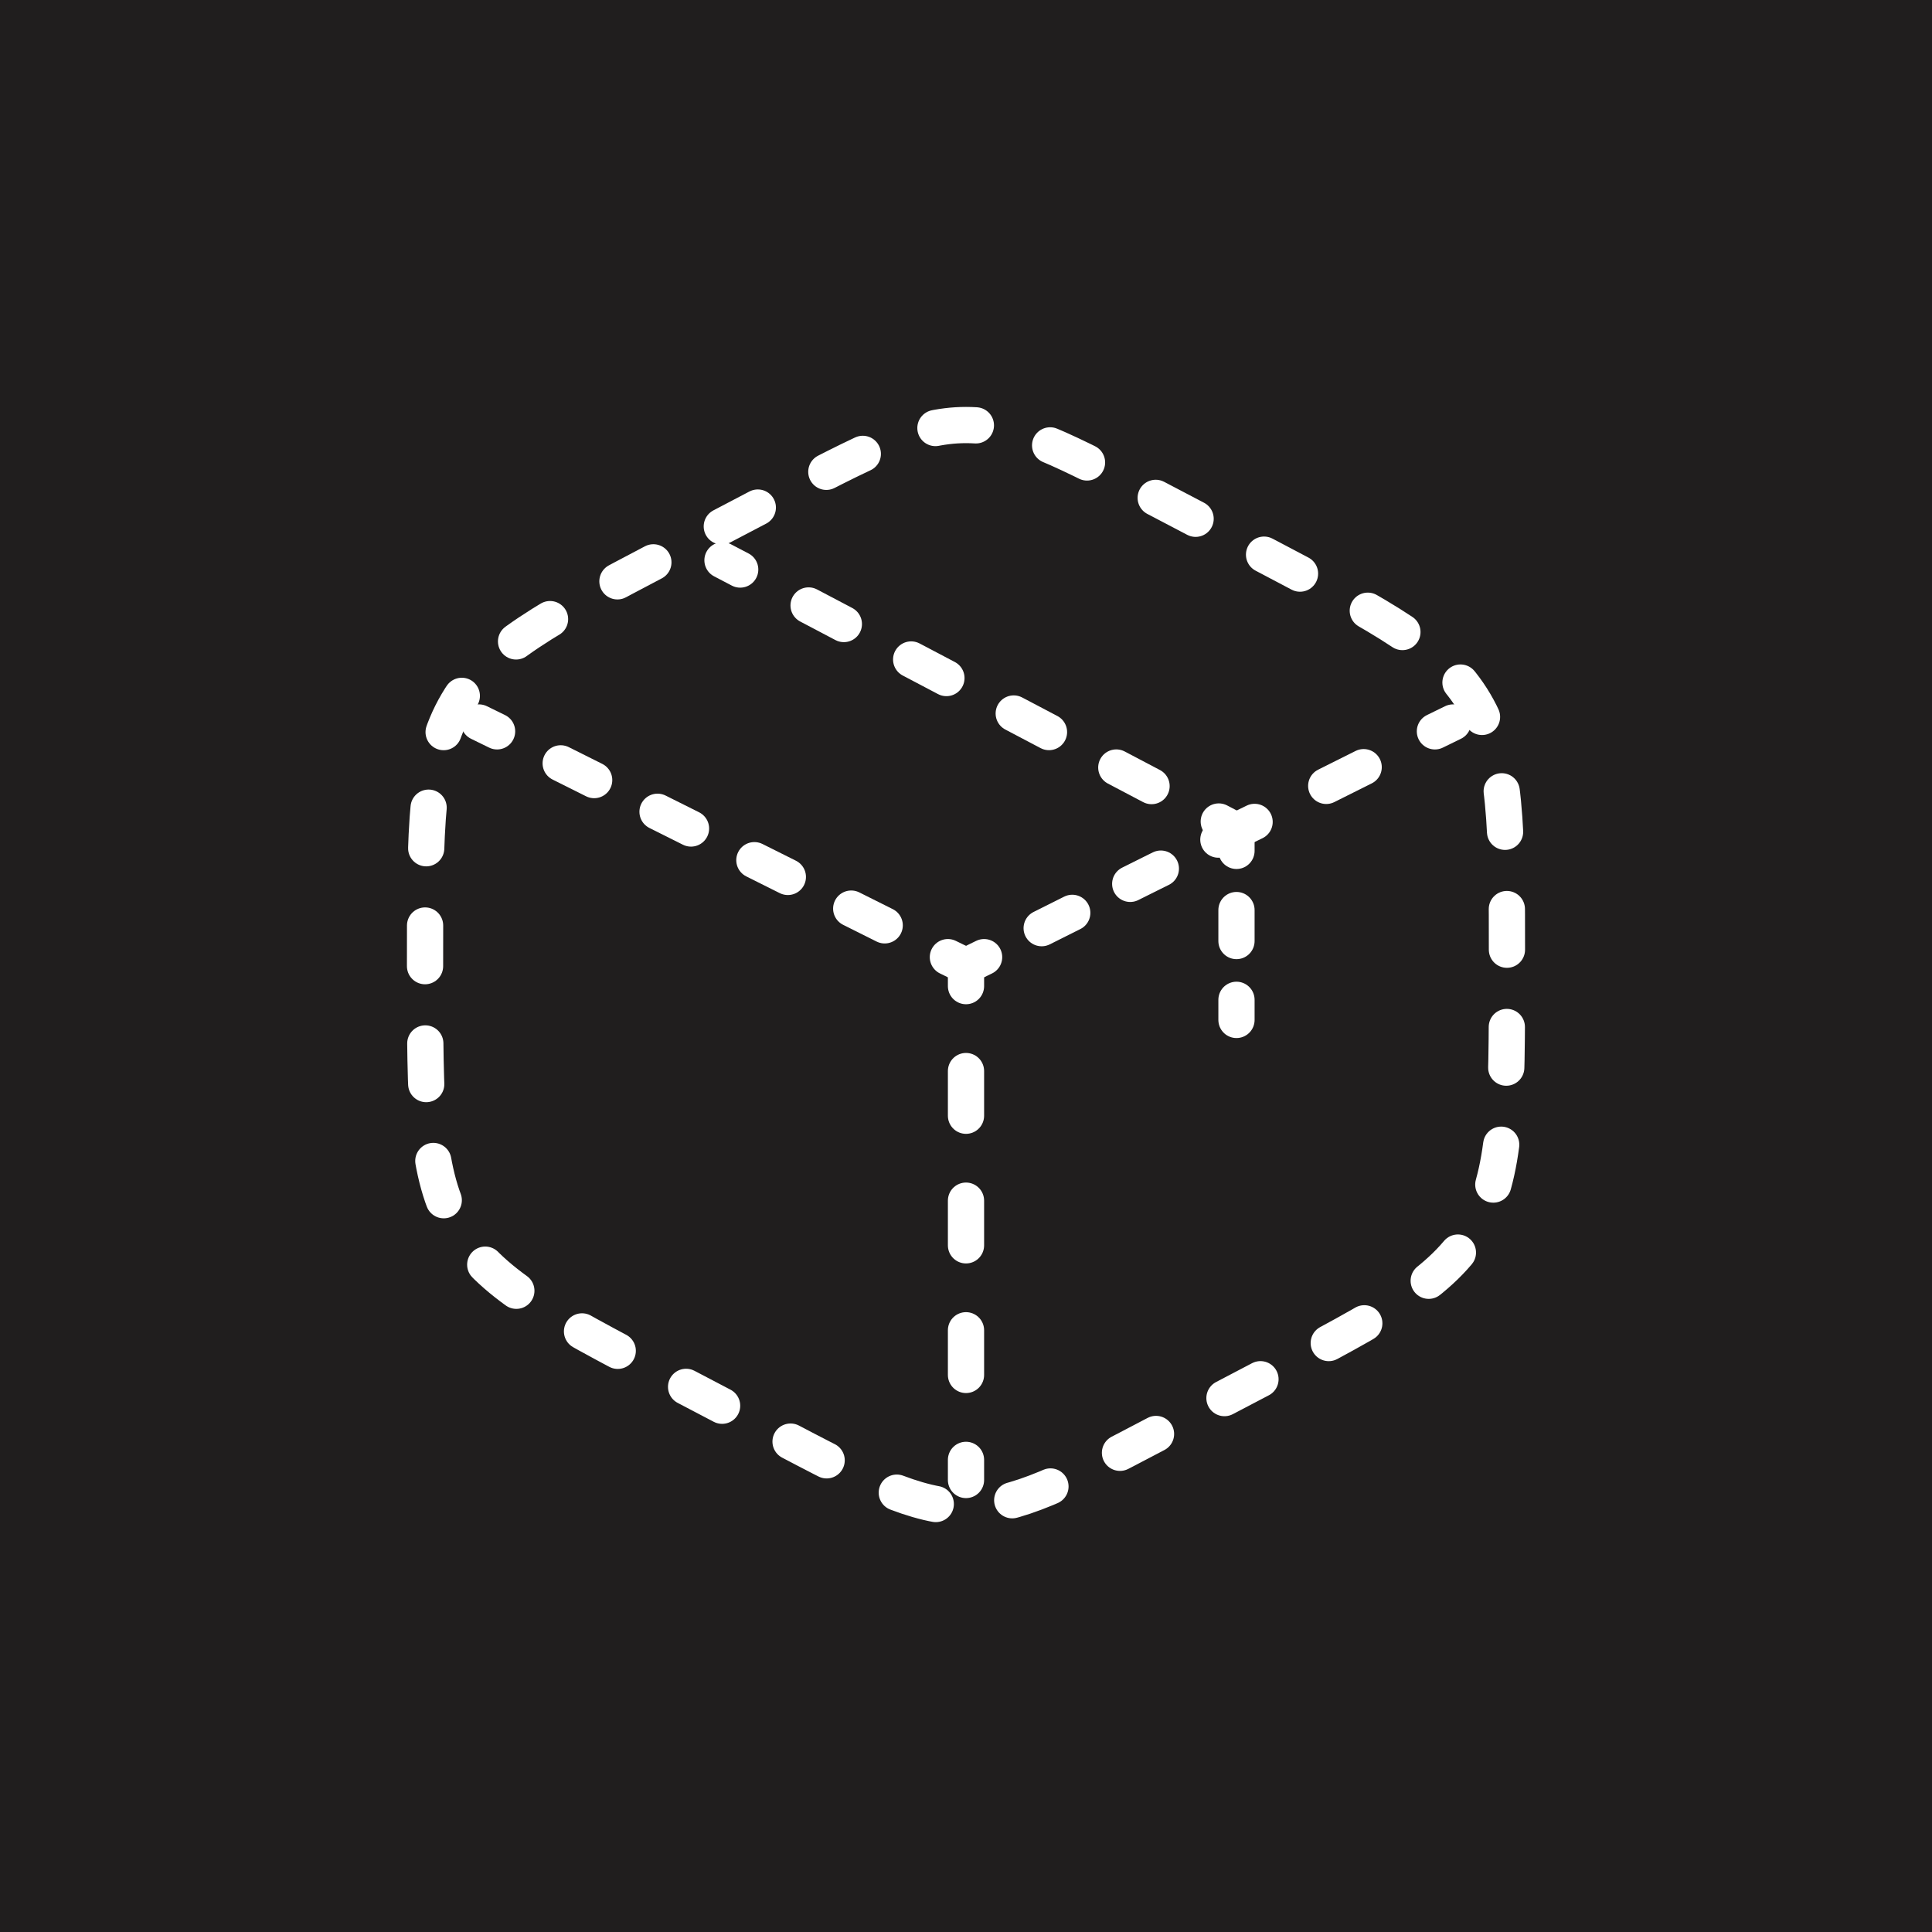 <?xml version="1.0" encoding="UTF-8"?>
<svg xmlns="http://www.w3.org/2000/svg" version="1.1" viewBox="0 0 480 480">
  <!-- Generator: Adobe Illustrator 29.8.1, SVG Export Plug-In . SVG Version: 2.1.1 Build 2)  -->
  <defs>
    <style>
      .st0 {
        fill: #201e1e;
      }

      .st1 {
        stroke-dasharray: 7.7 14.7;
      }

      .st1, .st2, .st3, .st4, .st5, .st6, .st7, .st8 {
        fill: none;
        stroke: #fff;
        stroke-linecap: round;
        stroke-linejoin: round;
        stroke-width: 9px;
      }

      .st2 {
        stroke-dasharray: 9.3 17.6;
      }

      .st4 {
        stroke-dasharray: 9.9 18.9;
      }

      .st5 {
        stroke-dasharray: 10.4 19.8;
      }

      .st6 {
        stroke-dasharray: 8.5 16.1;
      }

      .st7 {
        stroke-dasharray: 10.1 19.2;
      }

      .st8 {
        stroke-dasharray: 11.1 21.1;
      }
    </style>
  </defs>
  <g id="Capa_4">
    <rect class="st0" width="480" height="480"/>
  </g>
  <g id="Capa_1">
    <g>
      <path class="st7" d="M288.1,124.2l26.9,14.1c28.9,15.2,43.4,22.8,51.4,36.4,8,13.6,8,30.6,8,64.5v1.6c0,33.9,0,50.9-8,64.5-8,13.6-22.5,21.2-51.4,36.4l-26.9,14.1c-23.6,12.4-35.4,18.6-48.1,18.6s-24.5-6.2-48.1-18.6l-26.9-14.1c-28.9-15.2-43.4-22.8-51.4-36.4-8-13.6-8-30.6-8-64.5v-1.6c0-33.9,0-50.9,8-64.5,8-13.6,22.5-21.2,51.4-36.4l26.9-14.1c23.6-12.4,35.4-18.6,48.1-18.6s24.5,6.2,48.1,18.6Z"/>
      <g>
        <g>
          <line class="st3" x1="361" y1="179.5" x2="356.5" y2="181.7"/>
          <line class="st5" x1="338.8" y1="190.6" x2="320.6" y2="199.7"/>
          <line class="st3" x1="311.7" y1="204.2" x2="307.2" y2="206.4"/>
        </g>
        <g>
          <line class="st3" x1="240" y1="240" x2="235.5" y2="237.8"/>
          <line class="st2" x1="219.8" y1="229.9" x2="131.4" y2="185.7"/>
          <line class="st3" x1="123.5" y1="181.7" x2="119" y2="179.5"/>
        </g>
        <g>
          <line class="st3" x1="240" y1="240" x2="240" y2="245"/>
          <line class="st8" x1="240" y1="266.1" x2="240" y2="352.1"/>
          <line class="st3" x1="240" y1="362.7" x2="240" y2="367.7"/>
        </g>
        <g>
          <path class="st3" d="M240,240s1.6-.8,4.5-2.2"/>
          <path class="st6" d="M258.8,230.6c11-5.5,24.9-12.5,36.7-18.3"/>
          <path class="st3" d="M302.7,208.6c2.2-1.1,4.5-2.2,4.5-2.2"/>
        </g>
        <g>
          <line class="st3" x1="307.2" y1="206.4" x2="307.2" y2="211.4"/>
          <line class="st1" x1="307.2" y1="226.1" x2="307.2" y2="241.1"/>
          <line class="st3" x1="307.2" y1="248.4" x2="307.2" y2="253.4"/>
        </g>
        <g>
          <line class="st3" x1="307.2" y1="206.4" x2="302.8" y2="204.1"/>
          <line class="st4" x1="286.1" y1="195.3" x2="192.3" y2="145.9"/>
          <line class="st3" x1="183.9" y1="141.5" x2="179.5" y2="139.2"/>
        </g>
      </g>
    </g>
  </g>
</svg>